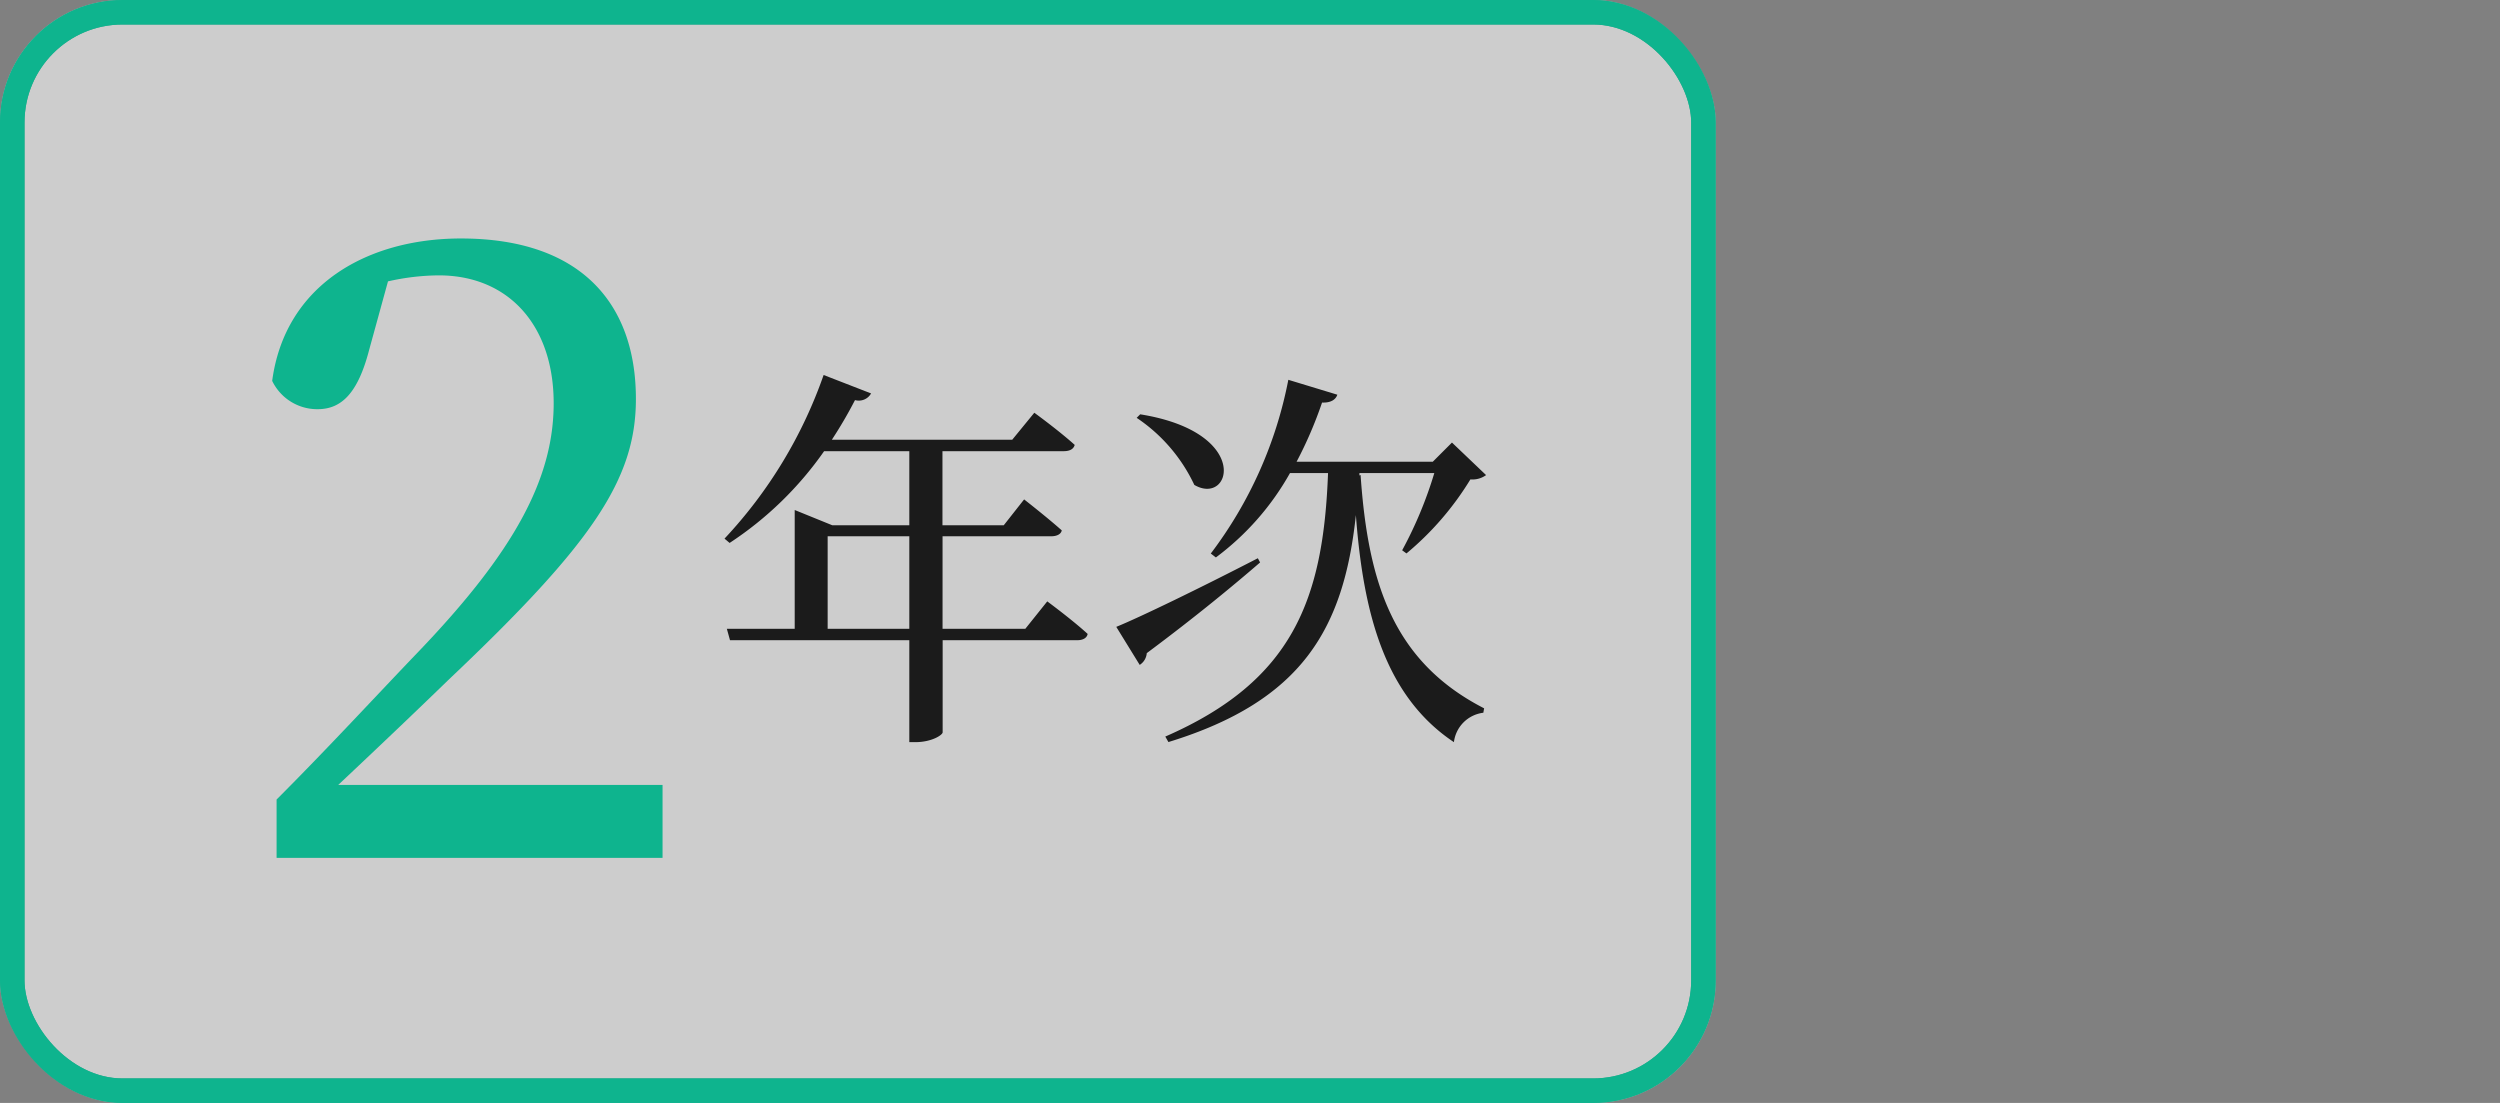 <svg xmlns="http://www.w3.org/2000/svg" width="102" height="45" viewBox="0 0 102 45">
  <rect x="0" y="0" width="102" height="45" fill="#808080" stroke="none"/>
  <g id="grade02" transform="translate(-550 -1761)">
    <g id="長方形_3657" data-name="長方形 3657" transform="translate(550 1761)" fill="#fff" stroke="#0eb48e" stroke-width="1" opacity="0.602">
      <rect width="70" height="45" rx="5" stroke="none"/>
      <rect x="0.5" y="0.5" width="69" height="44" rx="4.5" fill="none"/>
    </g>
    <g id="長方形_3656" data-name="長方形 3656" transform="translate(550 1761)" fill="none" stroke="#0eb48e" stroke-width="1">
      <rect width="70" height="45" rx="5" stroke="none"/>
      <rect x="0.5" y="0.5" width="69" height="44" rx="4.5" fill="none"/>
    </g>
    <g id="グループ_5708" data-name="グループ 5708" transform="translate(281 -1761)">
      <path id="パス_85697" data-name="パス 85697" d="M-5.2-2.975c1.75-1.645,3.4-3.22,4.48-4.27,5.88-5.565,7.665-8.19,7.665-11.48,0-3.85-2.205-6.545-7.14-6.545-3.815,0-7.175,1.89-7.7,5.81a2.04,2.04,0,0,0,1.855,1.155c.98,0,1.645-.665,2.1-2.415l.77-2.8A9.634,9.634,0,0,1-1.1-23.765c2.87,0,4.69,2.065,4.69,5.215,0,3.08-1.61,6.055-5.495,10.115-1.68,1.75-3.71,3.955-5.81,6.055V0H8.032V-2.975Z" transform="translate(288 3557)" fill="#0eb48e"/>
      <path id="パス_85698" data-name="パス 85698" d="M-11.232-3.344V-7.12H-7.9v3.776Zm8.064,0H-6.544V-7.12h4.432c.224,0,.4-.08.432-.24-.592-.528-1.536-1.264-1.536-1.264l-.832,1.056h-2.5v-3.024H-1.6c.24,0,.4-.08.448-.256C-1.808-11.44-2.8-12.16-2.8-12.16l-.9,1.1h-7.36a17.794,17.794,0,0,0,.944-1.616.574.574,0,0,0,.656-.272l-1.936-.752A18.835,18.835,0,0,1-15.44-7.024l.208.176a14.192,14.192,0,0,0,3.856-3.744H-7.9v3.024H-11.04l-1.536-.624v4.848h-2.768l.128.464H-7.9V1.28h.24c.688,0,1.12-.3,1.12-.4V-2.88h5.5c.208,0,.384-.08.416-.256-.608-.56-1.648-1.328-1.648-1.328Zm4.544-8.608A6.735,6.735,0,0,1,3.728-9.216c1.5.88,2.368-2.144-2.208-2.88ZM6.32-6.224C3.936-4.992,1.488-3.808.544-3.424L1.5-1.872a.626.626,0,0,0,.288-.48c2.064-1.536,3.6-2.816,4.624-3.7ZM10.464-9.6v-.1H13.52a16.573,16.573,0,0,1-1.312,3.152l.176.128A12.145,12.145,0,0,0,14.992-9.44a.956.956,0,0,0,.64-.176L14.24-10.944l-.784.784H7.9a16.634,16.634,0,0,0,1.04-2.416c.368.016.56-.128.624-.32l-2-.608A17.1,17.1,0,0,1,4.4-6.416l.208.16A10.978,10.978,0,0,0,7.632-9.7H9.184c-.192,5.168-1.44,8.48-6.64,10.752l.128.224C8.128-.4,9.824-3.344,10.32-7.984c.3,3.984,1.168,7.376,4,9.264a1.375,1.375,0,0,1,1.2-1.2L15.552-.1c-3.7-1.9-4.736-5.1-5.04-9.52Z" transform="translate(314 3551)" fill="#1b1b1b"/>
    </g>
    <rect id="長方形_4018" data-name="長方形 4018" width="102" height="45" rx="5" transform="translate(550 1761)" fill="none"/>
  </g>
</svg>
